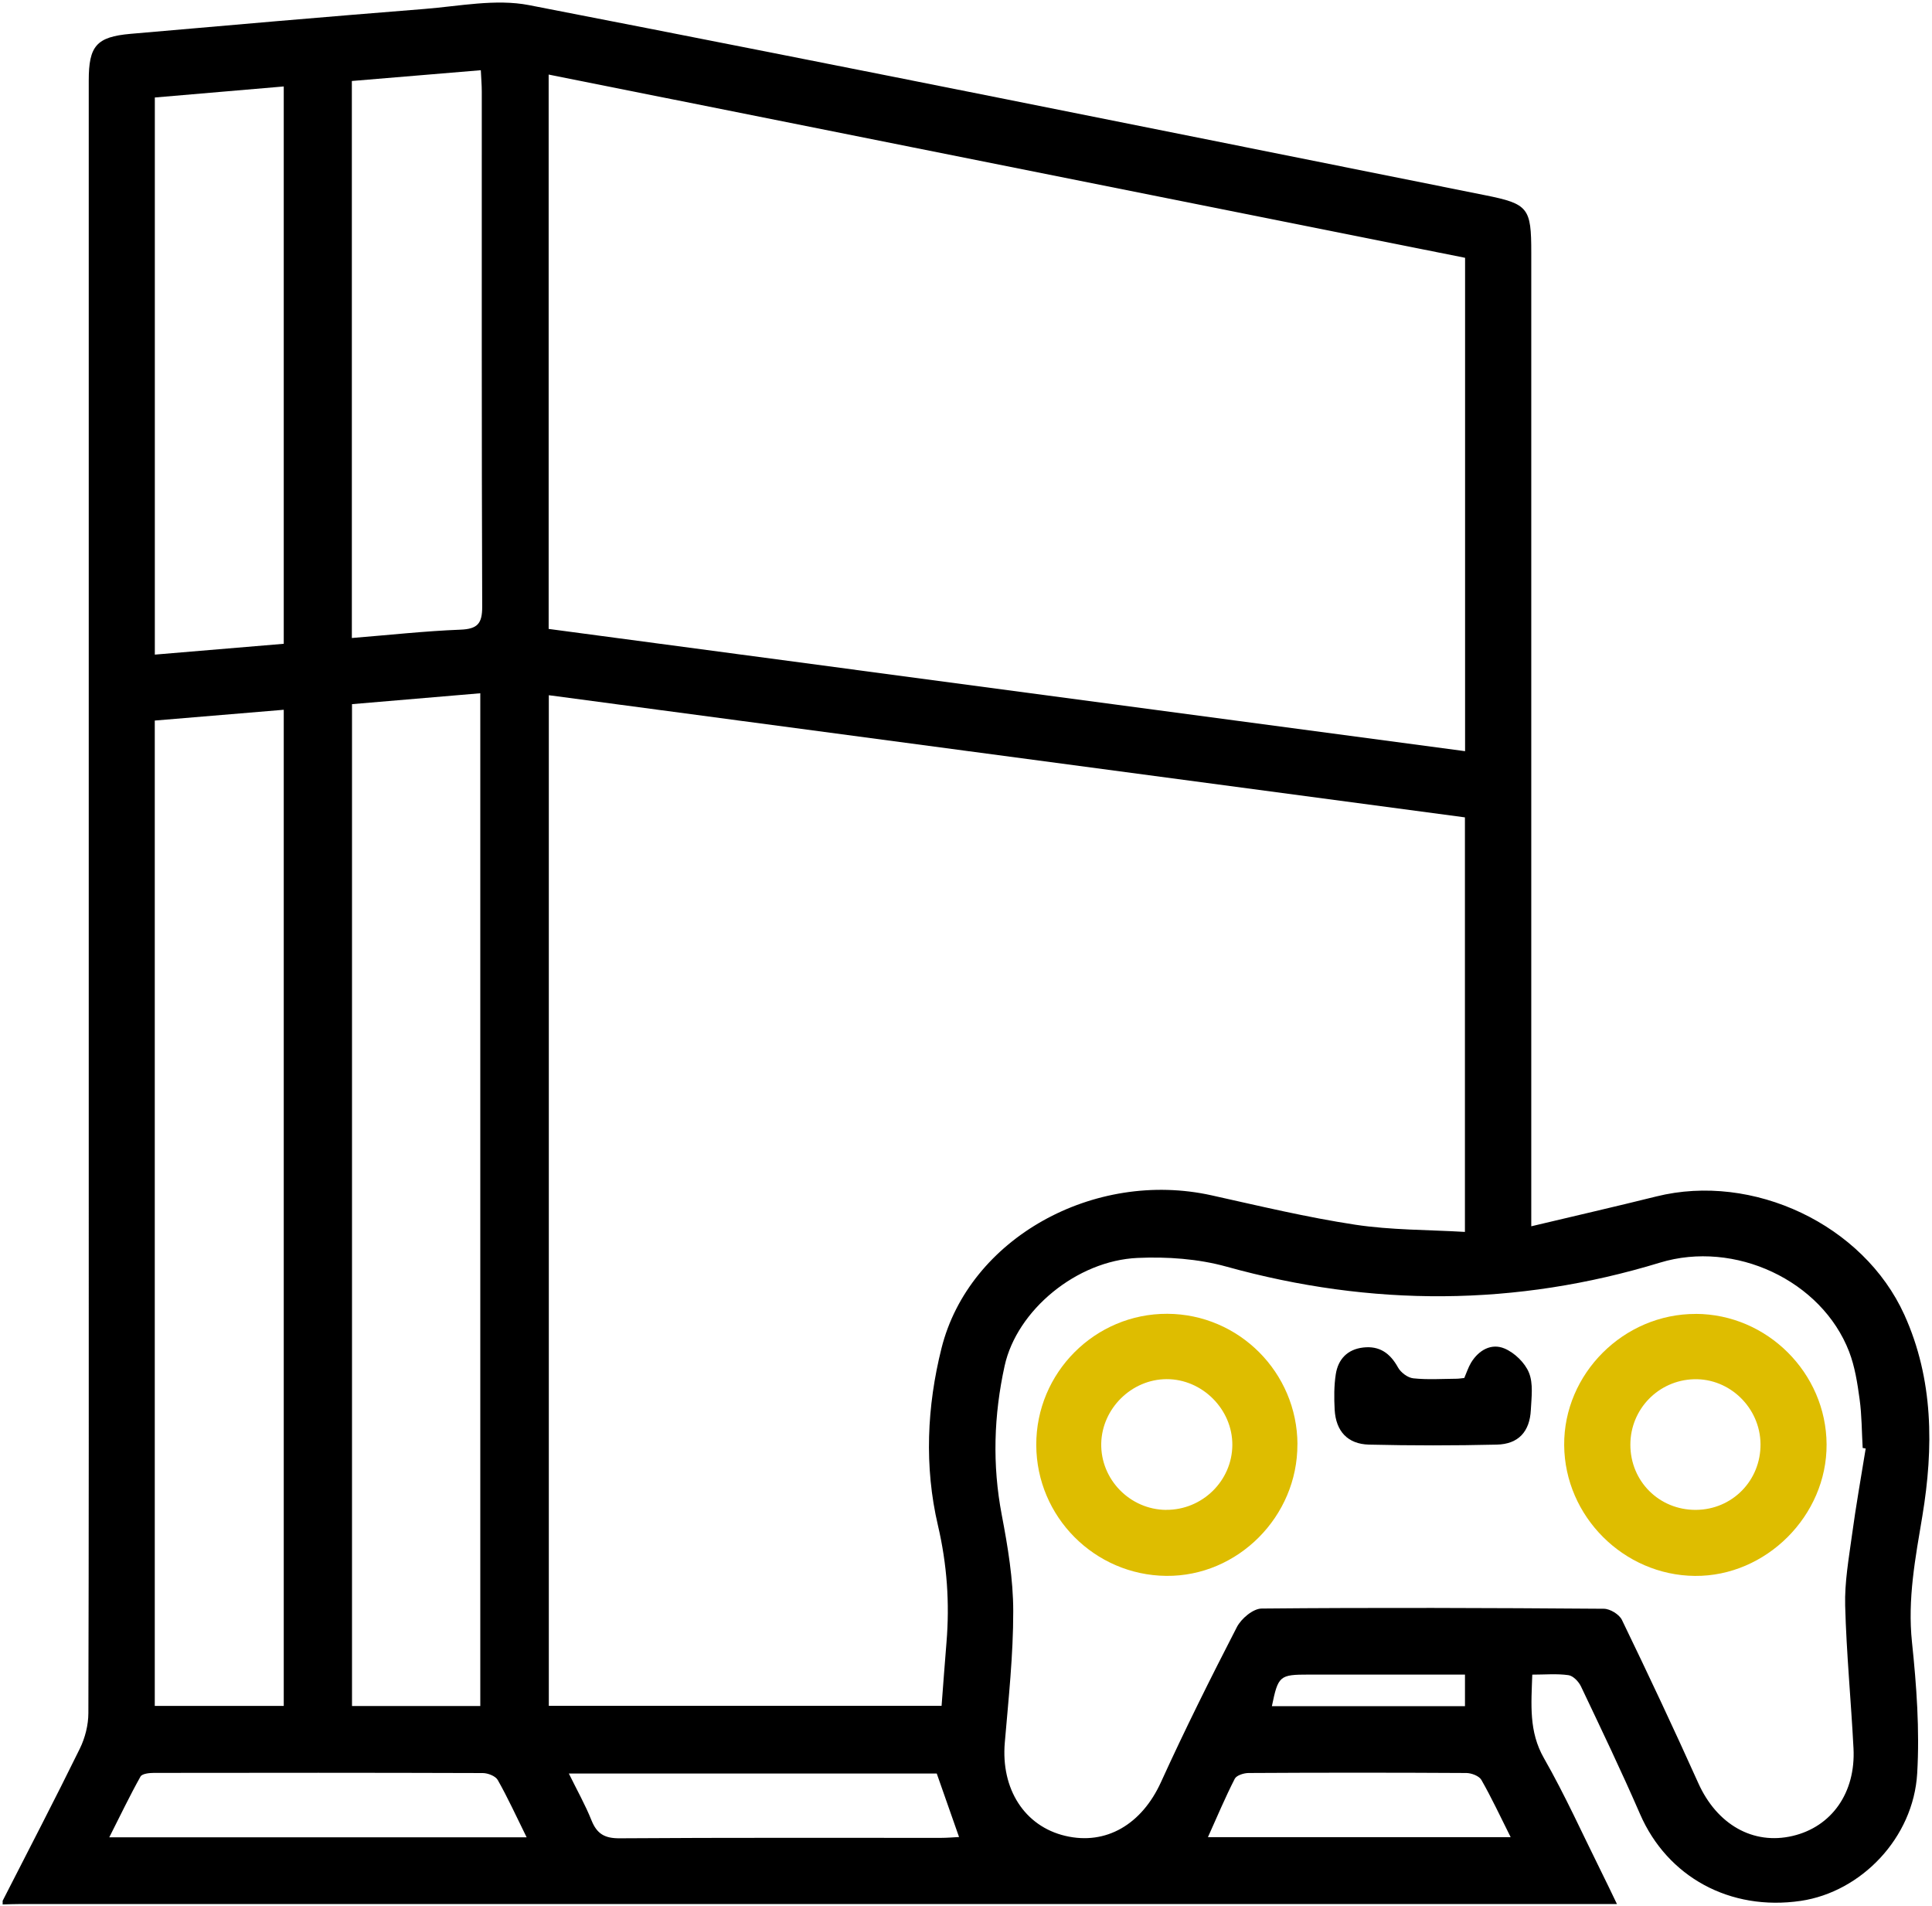 <?xml version="1.0" encoding="UTF-8"?> <svg xmlns="http://www.w3.org/2000/svg" width="364" height="359" viewBox="0 0 364 359" fill="none"><g clip-path="url(#clip0_3753_26182)"><path d="M0.5 358.776C0.5 358.536 0.5 358.306 0.5 358.066C5.37 348.526 10.32 339.026 15.04 329.406C16.03 327.386 16.65 324.946 16.65 322.706C16.75 288.806 16.72 254.916 16.72 221.016C16.72 152.396 16.72 83.776 16.72 15.166C16.72 8.656 18.17 6.946 24.58 6.376C43.04 4.756 61.51 3.156 79.98 1.686C86.54 1.166 93.39 -0.254 99.67 0.966C159.75 12.626 219.74 24.746 279.76 36.766C287.97 38.406 288.5 39.156 288.5 47.586C288.5 106.996 288.5 166.396 288.5 225.806C288.5 227.286 288.5 228.776 288.5 231.006C296.77 229.036 304.43 227.286 312.06 225.386C330.23 220.866 351.07 230.646 358.79 247.676C364.3 259.836 364.31 272.746 362.19 285.546C360.87 293.476 359.37 301.206 360.23 309.366C361.09 317.556 361.69 325.876 361.21 334.066C360.5 346.226 350.65 356.406 339.27 358.086C325.93 360.046 314.14 353.566 309 341.746C305.48 333.636 301.65 325.656 297.86 317.676C297.43 316.776 296.39 315.686 295.51 315.566C293.34 315.256 291.1 315.466 288.69 315.466C288.5 321.096 288.02 326.186 290.89 331.206C294.86 338.156 298.16 345.496 301.73 352.676C302.66 354.536 303.55 356.416 304.64 358.676H300.25C201.52 358.676 102.78 358.676 4.05 358.676C2.87 358.676 1.69 358.726 0.51 358.756L0.5 358.776ZM103.4 130.956V321.336H177.4C177.72 317.186 178 313.306 178.32 309.436C178.94 301.986 178.43 294.706 176.71 287.346C174.12 276.266 174.64 264.946 177.38 253.996C182.56 233.286 206.11 220.246 228.31 225.186C237.28 227.176 246.24 229.326 255.32 230.706C262.11 231.736 269.07 231.656 276 232.066V153.976C218.44 146.296 161.05 138.646 103.41 130.966L103.4 130.956ZM276.03 48.566C218.41 37.046 161 25.566 103.37 14.046V118.476C160.94 126.156 218.38 133.816 276.03 141.506V48.566ZM351.51 272.866C351.32 272.836 351.13 272.796 350.94 272.766C350.76 269.706 350.78 266.616 350.36 263.576C349.95 260.556 349.47 257.456 348.39 254.636C343.21 241.196 326.81 233.566 312.74 237.856C285.63 246.126 258.42 246.206 231.07 238.606C225.73 237.126 219.88 236.716 214.32 236.966C202.87 237.476 191.59 246.806 189.28 257.286C187.24 266.566 186.93 275.936 188.74 285.396C189.88 291.376 190.9 297.486 190.9 303.536C190.91 311.776 190.01 320.036 189.31 328.266C188.56 336.996 193.01 344.016 200.7 345.836C208.42 347.666 215.13 343.626 218.73 335.726C223.22 325.866 228.06 316.156 233.03 306.516C233.85 304.916 236.09 303.026 237.7 303.016C259.19 302.816 280.68 302.896 302.17 303.056C303.34 303.056 305.08 304.116 305.58 305.156C310.51 315.346 315.33 325.586 319.97 335.906C323.46 343.666 330.26 347.616 337.76 345.846C345.1 344.116 349.64 337.706 349.21 329.366C348.75 320.406 347.88 311.466 347.64 302.496C347.52 298.076 348.32 293.616 348.92 289.206C349.66 283.736 350.63 278.306 351.51 272.856V272.866ZM29.16 135.736V321.356H53.46V133.706C45.24 134.396 37.29 135.056 29.16 135.736ZM66.32 132.656V321.376H90.49V130.596C82.33 131.286 74.48 131.956 66.32 132.646V132.656ZM29.17 123.316C37.43 122.626 45.46 121.946 53.46 121.276V16.286C45.16 16.996 37.13 17.686 29.17 18.366V123.316ZM66.3 120.186C73.39 119.616 80.06 118.876 86.75 118.616C89.97 118.486 90.86 117.476 90.85 114.266C90.73 81.936 90.78 49.596 90.77 17.266C90.77 16.006 90.66 14.756 90.59 13.226C82.29 13.916 74.36 14.586 66.29 15.256V120.186H66.3ZM99.22 346.106C97.28 342.186 95.68 338.666 93.78 335.316C93.36 334.566 91.92 334.006 90.94 334.006C70.29 333.936 49.64 333.946 28.99 333.976C28.12 333.976 26.77 334.126 26.47 334.666C24.45 338.276 22.66 342.016 20.59 346.106H99.22ZM107.18 334.106C108.72 337.246 110.27 339.986 111.43 342.886C112.45 345.446 113.91 346.316 116.73 346.296C136.92 346.156 157.1 346.226 177.29 346.216C178.41 346.216 179.53 346.116 180.69 346.056C179.23 341.896 177.88 338.046 176.49 334.096H107.18V334.106ZM284.62 346.086C282.64 342.136 281.01 338.636 279.1 335.296C278.67 334.546 277.24 334.006 276.27 333.996C262.6 333.916 248.93 333.916 235.26 333.996C234.36 333.996 232.98 334.426 232.64 335.076C230.85 338.576 229.32 342.216 227.58 346.086H284.63H284.62ZM276.01 315.456C266.06 315.456 256.33 315.456 246.59 315.456C241.07 315.456 240.82 315.666 239.63 321.406H276.01V315.456Z" fill="black"></path><path d="M319.51 247.508C332.94 247.558 344.06 258.638 344.14 272.078C344.22 285.508 332.73 296.988 319.33 296.868C305.91 296.748 294.81 285.648 294.7 272.258C294.59 258.778 305.93 247.468 319.51 247.518V247.508ZM331.69 271.998C331.61 265.188 325.9 259.638 319.17 259.818C312.47 259.998 307.17 265.448 307.17 272.148C307.17 279.048 312.6 284.458 319.5 284.428C326.37 284.398 331.77 278.888 331.69 271.998Z" fill="#DEBD00"></path><path d="M244.439 272.072C244.489 285.672 233.209 296.992 219.739 296.862C206.229 296.732 195.289 285.732 195.239 272.232C195.179 258.582 206.309 247.432 219.939 247.492C233.429 247.552 244.399 258.552 244.449 272.072H244.439ZM219.679 284.422C226.499 284.482 232.139 278.972 232.179 272.212C232.219 265.492 226.519 259.782 219.799 259.802C213.199 259.822 207.619 265.322 207.479 271.922C207.349 278.692 212.879 284.362 219.679 284.432V284.422Z" fill="#DEBD00"></path><path d="M275.879 259.585C276.309 258.595 276.629 257.585 277.159 256.695C278.609 254.315 280.989 252.995 283.449 254.025C285.339 254.815 287.309 256.715 288.069 258.595C288.899 260.645 288.539 263.245 288.419 265.595C288.219 269.675 286.089 272.045 282.009 272.135C273.989 272.325 265.949 272.325 257.929 272.135C253.899 272.035 251.689 269.605 251.459 265.575C251.339 263.345 251.329 261.065 251.669 258.875C252.109 256.065 253.839 254.195 256.819 253.845C259.909 253.485 261.909 254.915 263.389 257.595C263.909 258.545 265.219 259.535 266.269 259.645C268.959 259.935 271.689 259.745 274.409 259.725C274.869 259.725 275.339 259.635 275.879 259.585Z" fill="black"></path></g><defs><clipPath id="clip0_3753_26182"><rect width="363" height="358.28" fill="white" transform="translate(0.5 0.5)"></rect></clipPath></defs></svg> 